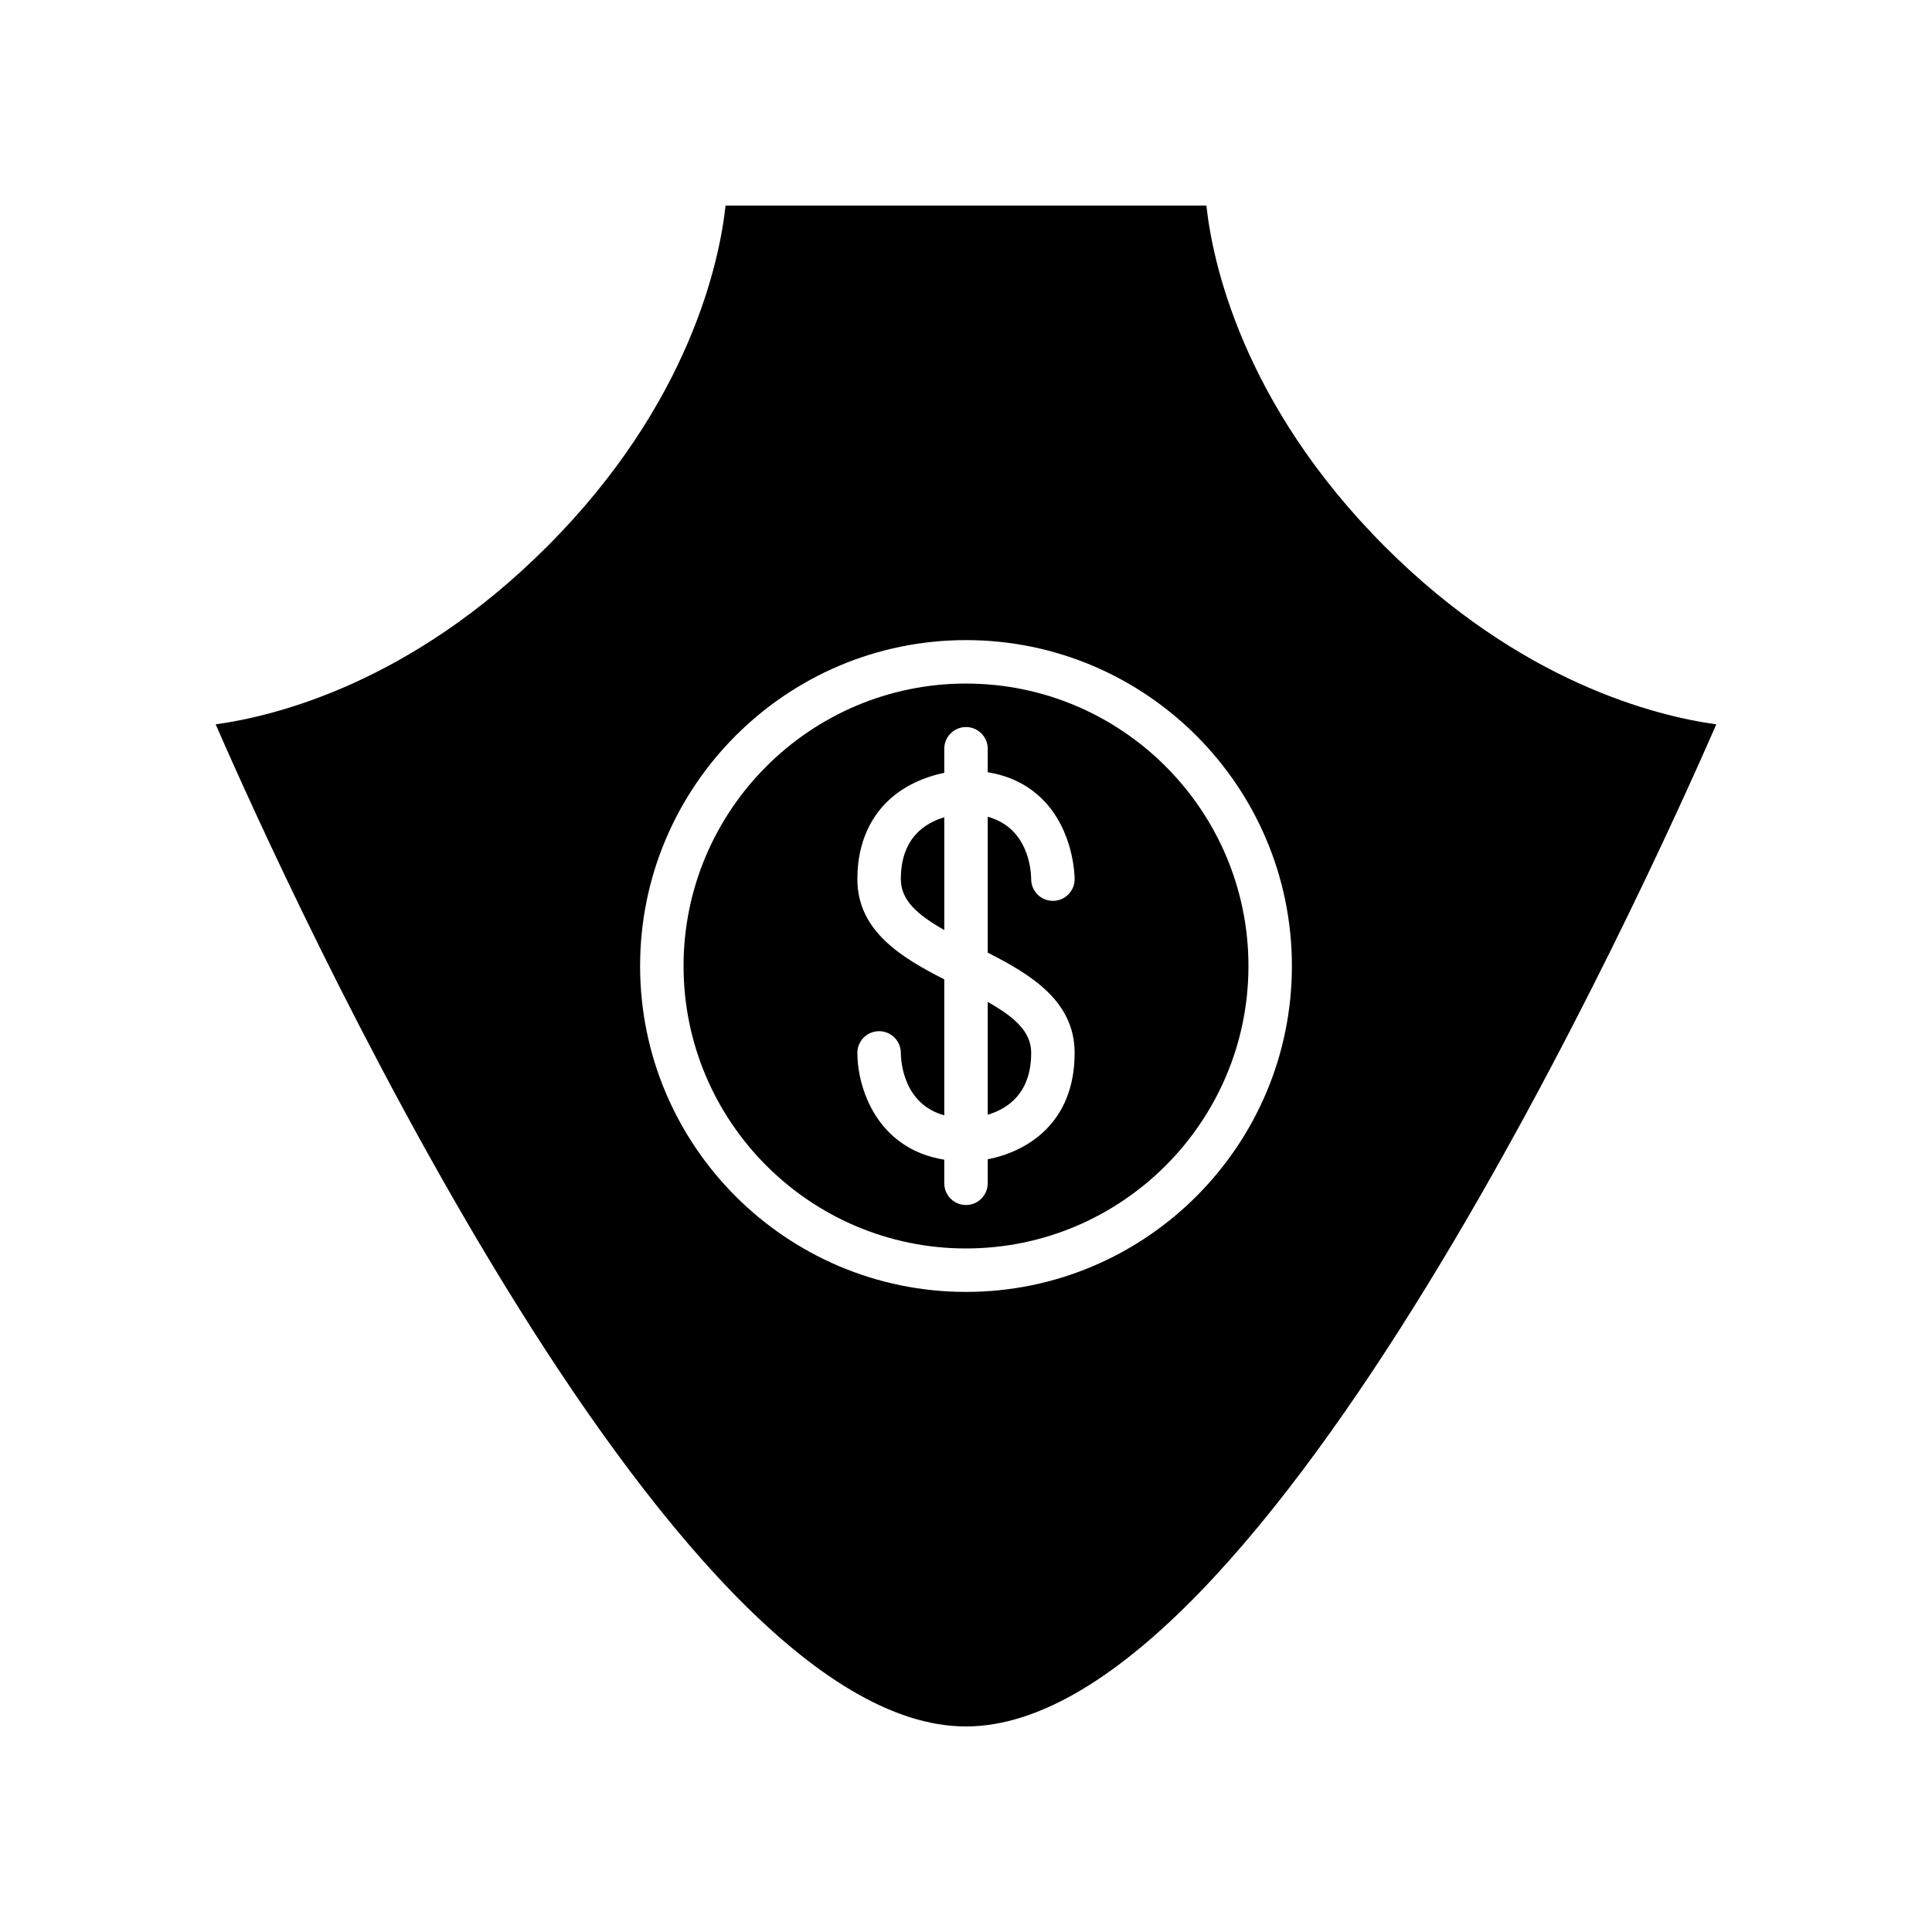 <?xml version="1.0" encoding="UTF-8"?>
<!-- Uploaded to: SVG Repo, www.svgrepo.com, Generator: SVG Repo Mixer Tools -->
<svg fill="#000000" width="800px" height="800px" version="1.1" viewBox="144 144 512 512" xmlns="http://www.w3.org/2000/svg">
 <g>
  <path d="m405.76 439.41c5.117-1.508 11.516-5.543 11.516-16.375 0-5.559-4.211-9.363-11.516-13.52z"/>
  <path d="m382.73 376.95c0 5.562 4.211 9.363 11.516 13.52v-29.883c-5.121 1.504-11.516 5.531-11.516 16.363z"/>
  <path d="m400 325.15c-41.273 0-74.852 33.578-74.852 74.852s33.574 74.852 74.852 74.852c41.273 0 74.852-33.578 74.852-74.852 0-41.277-33.578-74.852-74.852-74.852zm28.789 97.883c0 18.879-12.934 26.223-23.031 28.191v6.356c0 3.18-2.578 5.758-5.758 5.758s-5.758-2.578-5.758-5.758v-6.25c-18.012-2.906-23.031-19.242-23.031-28.297 0-3.18 2.578-5.758 5.758-5.758s5.758 2.578 5.758 5.758c0.027 2.473 0.793 13.578 11.516 16.535v-36.031c-11.387-5.801-23.031-12.801-23.031-26.582 0-11.578 5.219-20.562 14.703-25.293 2.984-1.492 5.902-2.352 8.328-2.859v-6.371c0-3.18 2.578-5.758 5.758-5.758s5.758 2.578 5.758 5.758v6.223c5.797 0.938 10.68 3.336 14.539 7.203 8.406 8.418 8.492 20.613 8.492 21.129-0.004 3.18-2.578 5.75-5.758 5.75h-0.008c-3.172-0.004-5.738-2.57-5.75-5.738-0.027-2.512-0.785-13.605-11.516-16.555v36.012c11.387 5.793 23.031 12.793 23.031 26.578z"/>
  <path d="m463.72 198.48h-127.44c-1.531 14.199-9.184 52.258-47.367 90.438-35.988 35.992-71.867 44.855-87.758 47.039 18.902 43.348 119.7 265.57 198.84 265.57 79.145 0 179.94-222.22 198.84-265.57-15.891-2.184-51.77-11.047-87.758-47.039-38.184-38.184-45.84-76.238-47.367-90.438zm-63.719 287.89c-47.625 0-86.367-38.742-86.367-86.367s38.742-86.367 86.367-86.367c47.621 0 86.367 38.742 86.367 86.367 0 47.621-38.746 86.367-86.367 86.367z"/>
 </g>
</svg>